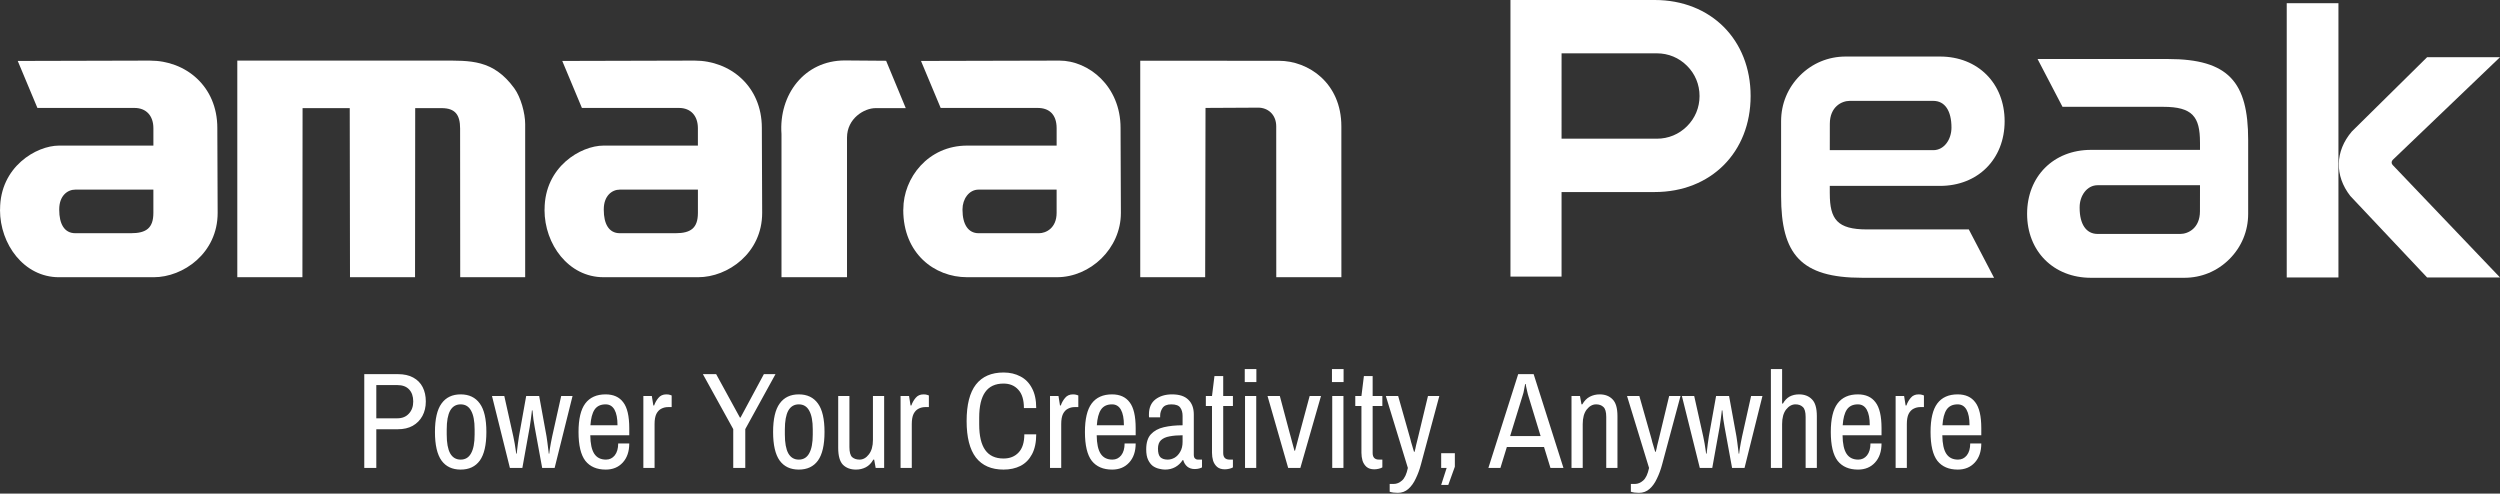<svg xmlns="http://www.w3.org/2000/svg" fill="none" viewBox="0 0 1170 231" height="231" width="1170">
<rect x="0" y="0" width="1170" height="231" fill="#333333" stroke="none"/>
<path fill="white" d="M170.48 219V175.096H186.16C189.061 175.096 191.472 175.629 193.392 176.696C195.355 177.763 196.827 179.256 197.808 181.176C198.789 183.096 199.28 185.336 199.28 187.896C199.28 190.456 198.747 192.717 197.68 194.68C196.613 196.643 195.099 198.179 193.136 199.288C191.216 200.355 188.891 200.888 186.16 200.888H176.112V219H170.48ZM176.112 195.768H185.968C188.229 195.768 190.021 195.043 191.344 193.592C192.709 192.141 193.392 190.243 193.392 187.896C193.392 185.507 192.752 183.629 191.472 182.264C190.192 180.899 188.357 180.216 185.968 180.216H176.112V195.768ZM215.592 219.768C211.667 219.768 208.68 218.36 206.632 215.544C204.584 212.685 203.56 208.227 203.56 202.168C203.56 196.109 204.584 191.672 206.632 188.856C208.68 185.997 211.667 184.568 215.592 184.568C219.517 184.568 222.504 185.997 224.552 188.856C226.6 191.672 227.624 196.109 227.624 202.168C227.624 208.227 226.6 212.685 224.552 215.544C222.504 218.36 219.517 219.768 215.592 219.768ZM215.592 215.096C217.768 215.096 219.389 214.115 220.456 212.152C221.565 210.189 222.12 207.267 222.12 203.384V200.952C222.12 197.069 221.565 194.147 220.456 192.184C219.389 190.221 217.768 189.24 215.592 189.24C213.416 189.24 211.773 190.221 210.664 192.184C209.597 194.147 209.064 197.069 209.064 200.952V203.384C209.064 207.267 209.597 210.189 210.664 212.152C211.773 214.115 213.416 215.096 215.592 215.096ZM238.635 219L230.252 185.336H236.012L240.236 204.28C240.449 205.176 240.662 206.264 240.876 207.544C241.089 208.781 241.26 209.891 241.388 210.872C241.516 211.811 241.58 212.28 241.58 212.28H241.836C241.836 212.28 241.878 211.853 241.964 211C242.049 210.147 242.177 209.101 242.348 207.864C242.518 206.627 242.689 205.432 242.86 204.28L246.252 185.336H252.332L255.788 204.28C255.916 205.133 256.044 206.029 256.172 206.968C256.3 207.864 256.406 208.717 256.492 209.528C256.62 210.339 256.705 211 256.748 211.512C256.79 212.024 256.812 212.28 256.812 212.28H257.068C257.068 212.28 257.089 212.045 257.132 211.576C257.217 211.107 257.302 210.488 257.388 209.72C257.516 208.952 257.665 208.099 257.836 207.16C258.006 206.179 258.198 205.219 258.412 204.28L262.636 185.336H267.948L259.564 219H253.74L250.22 199.8C250.006 198.648 249.814 197.475 249.644 196.28C249.516 195.085 249.409 194.083 249.324 193.272C249.238 192.461 249.196 192.056 249.196 192.056H248.94C248.94 192.056 248.897 192.461 248.812 193.272C248.726 194.083 248.598 195.085 248.428 196.28C248.3 197.432 248.129 198.605 247.916 199.8L244.46 219H238.635ZM283.487 219.768C279.305 219.768 276.127 218.403 273.951 215.672C271.817 212.899 270.751 208.397 270.751 202.168C270.751 196.109 271.796 191.672 273.887 188.856C276.02 185.997 279.199 184.568 283.423 184.568C287.092 184.568 289.844 185.805 291.679 188.28C293.556 190.712 294.495 194.744 294.495 200.376V203.704H276.255C276.297 207.629 276.916 210.509 278.111 212.344C279.305 214.179 281.14 215.096 283.615 215.096C285.279 215.096 286.644 214.435 287.711 213.112C288.777 211.747 289.311 209.891 289.311 207.544H294.495C294.495 211.299 293.471 214.285 291.423 216.504C289.417 218.68 286.772 219.768 283.487 219.768ZM276.319 199.032H288.991C288.991 195.832 288.521 193.4 287.583 191.736C286.644 190.072 285.257 189.24 283.423 189.24C281.076 189.24 279.348 190.072 278.239 191.736C277.172 193.357 276.532 195.789 276.319 199.032ZM301.09 219V185.336H305.058L305.762 189.752H306.146C306.573 188.472 307.234 187.299 308.13 186.232C309.026 185.123 310.263 184.568 311.842 184.568C312.567 184.568 313.165 184.653 313.634 184.824C314.103 184.995 314.338 185.08 314.338 185.08V190.52H312.61C311.501 190.52 310.455 190.776 309.474 191.288C308.535 191.757 307.767 192.568 307.17 193.72C306.615 194.872 306.338 196.451 306.338 198.456V219H301.09ZM343.158 219V200.824L328.95 175.096H335.158L346.294 195.448H346.55L357.494 175.096H362.934L348.79 200.824V219H343.158ZM373.842 219.768C369.917 219.768 366.93 218.36 364.882 215.544C362.834 212.685 361.81 208.227 361.81 202.168C361.81 196.109 362.834 191.672 364.882 188.856C366.93 185.997 369.917 184.568 373.842 184.568C377.767 184.568 380.754 185.997 382.802 188.856C384.85 191.672 385.874 196.109 385.874 202.168C385.874 208.227 384.85 212.685 382.802 215.544C380.754 218.36 377.767 219.768 373.842 219.768ZM373.842 215.096C376.018 215.096 377.639 214.115 378.706 212.152C379.815 210.189 380.37 207.267 380.37 203.384V200.952C380.37 197.069 379.815 194.147 378.706 192.184C377.639 190.221 376.018 189.24 373.842 189.24C371.666 189.24 370.023 190.221 368.914 192.184C367.847 194.147 367.314 197.069 367.314 200.952V203.384C367.314 207.267 367.847 210.189 368.914 212.152C370.023 214.115 371.666 215.096 373.842 215.096ZM400.598 219.768C398.08 219.768 396.054 219.021 394.518 217.528C393.024 215.992 392.278 213.347 392.278 209.592V185.336H397.526V209.208C397.526 211.555 397.952 213.133 398.806 213.944C399.702 214.712 400.854 215.096 402.262 215.096C403.926 215.096 405.376 214.285 406.614 212.664C407.894 211.043 408.534 208.781 408.534 205.88V185.336H413.782V219H409.814L409.11 215.096H408.726C407.787 216.76 406.614 217.955 405.206 218.68C403.798 219.405 402.262 219.768 400.598 219.768ZM421.465 219V185.336H425.433L426.137 189.752H426.521C426.948 188.472 427.609 187.299 428.505 186.232C429.401 185.123 430.638 184.568 432.217 184.568C432.942 184.568 433.54 184.653 434.009 184.824C434.478 184.995 434.713 185.08 434.713 185.08V190.52H432.985C431.876 190.52 430.83 190.776 429.849 191.288C428.91 191.757 428.142 192.568 427.545 193.72C426.99 194.872 426.713 196.451 426.713 198.456V219H421.465ZM469.656 219.768C463.981 219.768 459.672 217.891 456.728 214.136C453.826 210.339 452.376 204.643 452.376 197.048C452.376 189.411 453.826 183.715 456.728 179.96C459.672 176.205 463.981 174.328 469.656 174.328C472.642 174.328 475.288 174.947 477.592 176.184C479.896 177.379 481.688 179.213 482.968 181.688C484.29 184.12 484.951 187.213 484.951 190.968H479.192C479.192 187.128 478.317 184.269 476.568 182.392C474.861 180.472 472.557 179.512 469.656 179.512C465.816 179.512 462.957 180.835 461.08 183.48C459.202 186.125 458.264 190.115 458.264 195.448V198.648C458.264 203.981 459.202 207.971 461.08 210.616C462.957 213.261 465.816 214.584 469.656 214.584C472.6 214.584 474.946 213.645 476.696 211.768C478.488 209.891 479.384 207.053 479.384 203.256H484.951C484.951 207.011 484.29 210.125 482.968 212.6C481.688 215.032 479.896 216.845 477.592 218.04C475.288 219.192 472.642 219.768 469.656 219.768ZM491.403 219V185.336H495.371L496.075 189.752H496.459C496.885 188.472 497.547 187.299 498.443 186.232C499.339 185.123 500.576 184.568 502.155 184.568C502.88 184.568 503.477 184.653 503.947 184.824C504.416 184.995 504.651 185.08 504.651 185.08V190.52H502.923C501.813 190.52 500.768 190.776 499.787 191.288C498.848 191.757 498.08 192.568 497.483 193.72C496.928 194.872 496.651 196.451 496.651 198.456V219H491.403ZM520.487 219.768C516.305 219.768 513.127 218.403 510.951 215.672C508.817 212.899 507.751 208.397 507.751 202.168C507.751 196.109 508.796 191.672 510.887 188.856C513.02 185.997 516.199 184.568 520.423 184.568C524.092 184.568 526.844 185.805 528.679 188.28C530.556 190.712 531.495 194.744 531.495 200.376V203.704H513.255C513.297 207.629 513.916 210.509 515.111 212.344C516.305 214.179 518.14 215.096 520.615 215.096C522.279 215.096 523.644 214.435 524.711 213.112C525.777 211.747 526.311 209.891 526.311 207.544H531.495C531.495 211.299 530.471 214.285 528.423 216.504C526.417 218.68 523.772 219.768 520.487 219.768ZM513.319 199.032H525.991C525.991 195.832 525.521 193.4 524.583 191.736C523.644 190.072 522.257 189.24 520.423 189.24C518.076 189.24 516.348 190.072 515.239 191.736C514.172 193.357 513.532 195.789 513.319 199.032ZM545.258 219.768C544.447 219.768 543.53 219.64 542.506 219.384C541.482 219.171 540.501 218.744 539.562 218.104C538.666 217.421 537.919 216.461 537.322 215.224C536.725 213.987 536.426 212.344 536.426 210.296C536.426 207.181 537.151 204.835 538.602 203.256C540.095 201.635 542.122 200.525 544.682 199.928C547.285 199.331 550.207 199.032 553.45 199.032V194.68C553.45 193.059 553.087 191.757 552.362 190.776C551.679 189.752 550.271 189.24 548.138 189.24C546.175 189.24 544.81 189.816 544.042 190.968C543.317 192.077 542.954 193.272 542.954 194.552V195.32H537.77C537.727 195.107 537.706 194.893 537.706 194.68C537.706 194.467 537.706 194.211 537.706 193.912C537.706 190.84 538.709 188.515 540.714 186.936C542.762 185.357 545.365 184.568 548.522 184.568C551.935 184.568 554.474 185.4 556.138 187.064C557.845 188.685 558.698 190.989 558.698 193.976V212.856C558.698 213.667 558.89 214.243 559.274 214.584C559.658 214.925 560.063 215.096 560.49 215.096H562.538V218.744C562.239 218.915 561.791 219.085 561.194 219.256C560.639 219.427 559.935 219.512 559.082 219.512C557.717 219.512 556.565 219.128 555.626 218.36C554.73 217.592 554.111 216.589 553.77 215.352H553.45C552.597 216.717 551.445 217.805 549.994 218.616C548.586 219.384 547.007 219.768 545.258 219.768ZM546.474 215.096C547.583 215.096 548.671 214.797 549.738 214.2C550.805 213.56 551.679 212.621 552.362 211.384C553.087 210.147 553.45 208.611 553.45 206.776V203.704C551.146 203.704 549.119 203.875 547.37 204.216C545.663 204.515 544.319 205.112 543.338 206.008C542.399 206.904 541.93 208.227 541.93 209.976C541.93 211.896 542.314 213.24 543.082 214.008C543.893 214.733 545.023 215.096 546.474 215.096ZM573.23 219.64C571.694 219.64 570.478 219.256 569.582 218.488C568.728 217.72 568.11 216.76 567.726 215.608C567.384 214.413 567.214 213.176 567.214 211.896V190.008H564.334V185.336H567.214L568.366 175.992H572.462V185.336H577.006V190.008H572.462V212.024C572.462 214.072 573.464 215.096 575.47 215.096H577.006V218.744C576.579 219 576.003 219.213 575.278 219.384C574.552 219.555 573.87 219.64 573.23 219.64ZM582.672 219V185.336H587.92V219H582.672ZM582.544 178.808V172.728H587.984V178.808H582.544ZM602.867 219L593.203 185.336H598.963L603.507 202.424C603.72 203.107 603.912 203.811 604.083 204.536C604.296 205.261 604.488 205.987 604.659 206.712C604.872 207.395 605.064 208.099 605.235 208.824C605.448 209.507 605.64 210.211 605.811 210.936H606.067C606.28 210.211 606.472 209.485 606.643 208.76C606.856 208.035 607.048 207.309 607.219 206.584C607.432 205.859 607.624 205.133 607.795 204.408C608.008 203.683 608.2 202.957 608.371 202.232L612.915 185.336H618.227L608.562 219H602.867ZM623.485 219V185.336H628.733V219H623.485ZM623.357 178.808V172.728H628.797V178.808H623.357ZM643.167 219.64C641.631 219.64 640.415 219.256 639.519 218.488C638.666 217.72 638.047 216.76 637.663 215.608C637.322 214.413 637.151 213.176 637.151 211.896V190.008H634.271V185.336H637.151L638.303 175.992H642.399V185.336H646.943V190.008H642.399V212.024C642.399 214.072 643.402 215.096 645.407 215.096H646.943V218.744C646.516 219 645.94 219.213 645.215 219.384C644.49 219.555 643.807 219.64 643.167 219.64ZM654.146 230.648C653.42 230.648 652.738 230.605 652.098 230.52C651.5 230.435 650.924 230.307 650.37 230.136V226.488H652.226C653.634 226.488 654.935 225.955 656.13 224.888C657.367 223.821 658.284 221.859 658.882 219L648.578 185.336H654.338L660.034 205.432C660.162 205.944 660.29 206.456 660.418 206.968C660.588 207.437 660.738 207.928 660.866 208.44C661.036 208.952 661.186 209.464 661.314 209.976C661.484 210.445 661.634 210.936 661.762 211.448H662.018C662.146 210.936 662.274 210.424 662.402 209.912C662.53 209.4 662.636 208.888 662.722 208.376C662.85 207.864 662.978 207.352 663.106 206.84C663.234 206.328 663.362 205.816 663.49 205.304L668.29 185.336H673.602L665.026 217.272C664.386 219.704 663.575 221.923 662.594 223.928C661.655 225.976 660.503 227.597 659.138 228.792C657.772 230.029 656.108 230.648 654.146 230.648ZM674.471 226.936L677.031 219H674.471V212.088H680.871V218.424L677.799 226.936H674.471ZM696.561 219L710.513 175.096H717.745L731.697 219H725.617L722.609 209.208H705.201L702.193 219H696.561ZM706.737 204.088H721.009L715.057 184.568C714.929 184.056 714.78 183.416 714.609 182.648C714.438 181.88 714.289 181.197 714.161 180.6C714.076 180.003 714.033 179.704 714.033 179.704H713.777C713.777 179.704 713.713 180.024 713.585 180.664C713.5 181.261 713.372 181.944 713.201 182.712C713.073 183.48 712.924 184.099 712.753 184.568L706.737 204.088ZM735.465 219V185.336H739.433L740.137 189.24H740.521C741.46 187.576 742.633 186.381 744.041 185.656C745.449 184.931 746.985 184.568 748.649 184.568C751.166 184.568 753.172 185.336 754.665 186.872C756.201 188.365 756.969 190.989 756.969 194.744V219H751.721V195.128C751.721 192.781 751.273 191.224 750.377 190.456C749.524 189.645 748.393 189.24 746.985 189.24C745.321 189.24 743.849 190.051 742.569 191.672C741.332 193.293 740.713 195.555 740.713 198.456V219H735.465ZM767.021 230.648C766.295 230.648 765.613 230.605 764.973 230.52C764.375 230.435 763.799 230.307 763.245 230.136V226.488H765.101C766.509 226.488 767.81 225.955 769.005 224.888C770.242 223.821 771.159 221.859 771.757 219L761.453 185.336H767.213L772.909 205.432C773.037 205.944 773.165 206.456 773.293 206.968C773.463 207.437 773.613 207.928 773.741 208.44C773.911 208.952 774.061 209.464 774.189 209.976C774.359 210.445 774.509 210.936 774.637 211.448H774.893C775.021 210.936 775.149 210.424 775.277 209.912C775.405 209.4 775.511 208.888 775.597 208.376C775.725 207.864 775.853 207.352 775.981 206.84C776.109 206.328 776.237 205.816 776.365 205.304L781.165 185.336H786.477L777.901 217.272C777.261 219.704 776.45 221.923 775.469 223.928C774.53 225.976 773.378 227.597 772.013 228.792C770.647 230.029 768.983 230.648 767.021 230.648ZM795.51 219L787.127 185.336H792.887L797.111 204.28C797.324 205.176 797.537 206.264 797.751 207.544C797.964 208.781 798.135 209.891 798.263 210.872C798.391 211.811 798.455 212.28 798.455 212.28H798.711C798.711 212.28 798.753 211.853 798.839 211C798.924 210.147 799.052 209.101 799.223 207.864C799.393 206.627 799.564 205.432 799.735 204.28L803.127 185.336H809.207L812.663 204.28C812.791 205.133 812.919 206.029 813.047 206.968C813.175 207.864 813.281 208.717 813.367 209.528C813.495 210.339 813.58 211 813.623 211.512C813.665 212.024 813.687 212.28 813.687 212.28H813.943C813.943 212.28 813.964 212.045 814.007 211.576C814.092 211.107 814.177 210.488 814.263 209.72C814.391 208.952 814.54 208.099 814.711 207.16C814.881 206.179 815.073 205.219 815.287 204.28L819.511 185.336H824.823L816.439 219H810.615L807.095 199.8C806.881 198.648 806.689 197.475 806.519 196.28C806.391 195.085 806.284 194.083 806.199 193.272C806.113 192.461 806.071 192.056 806.071 192.056H805.815C805.815 192.056 805.772 192.461 805.687 193.272C805.601 194.083 805.473 195.085 805.303 196.28C805.175 197.432 805.004 198.605 804.791 199.8L801.335 219H795.51ZM828.778 219V172.728H834.026V188.856H834.41C835.263 187.363 836.308 186.275 837.546 185.592C838.826 184.909 840.298 184.568 841.962 184.568C844.479 184.568 846.484 185.336 847.978 186.872C849.514 188.365 850.282 190.989 850.282 194.744V219H845.034V195.128C845.034 192.781 844.586 191.224 843.69 190.456C842.836 189.645 841.706 189.24 840.298 189.24C838.634 189.24 837.162 190.051 835.882 191.672C834.644 193.293 834.026 195.555 834.026 198.456V219H828.778ZM869.549 219.768C865.368 219.768 862.189 218.403 860.013 215.672C857.88 212.899 856.813 208.397 856.813 202.168C856.813 196.109 857.858 191.672 859.949 188.856C862.082 185.997 865.261 184.568 869.485 184.568C873.154 184.568 875.906 185.805 877.741 188.28C879.618 190.712 880.557 194.744 880.557 200.376V203.704H862.317C862.36 207.629 862.978 210.509 864.173 212.344C865.368 214.179 867.202 215.096 869.677 215.096C871.341 215.096 872.706 214.435 873.773 213.112C874.84 211.747 875.373 209.891 875.373 207.544H880.557C880.557 211.299 879.533 214.285 877.485 216.504C875.48 218.68 872.834 219.768 869.549 219.768ZM862.381 199.032H875.053C875.053 195.832 874.584 193.4 873.645 191.736C872.706 190.072 871.32 189.24 869.485 189.24C867.138 189.24 865.41 190.072 864.301 191.736C863.234 193.357 862.594 195.789 862.381 199.032ZM887.153 219V185.336H891.121L891.825 189.752H892.209C892.635 188.472 893.297 187.299 894.193 186.232C895.089 185.123 896.326 184.568 897.905 184.568C898.63 184.568 899.227 184.653 899.697 184.824C900.166 184.995 900.401 185.08 900.401 185.08V190.52H898.673C897.563 190.52 896.518 190.776 895.537 191.288C894.598 191.757 893.83 192.568 893.233 193.72C892.678 194.872 892.401 196.451 892.401 198.456V219H887.153ZM916.237 219.768C912.055 219.768 908.877 218.403 906.701 215.672C904.567 212.899 903.501 208.397 903.501 202.168C903.501 196.109 904.546 191.672 906.637 188.856C908.77 185.997 911.949 184.568 916.173 184.568C919.842 184.568 922.594 185.805 924.429 188.28C926.306 190.712 927.245 194.744 927.245 200.376V203.704H909.005C909.047 207.629 909.666 210.509 910.861 212.344C912.055 214.179 913.89 215.096 916.365 215.096C918.029 215.096 919.394 214.435 920.461 213.112C921.527 211.747 922.061 209.891 922.061 207.544H927.245C927.245 211.299 926.221 214.285 924.173 216.504C922.167 218.68 919.522 219.768 916.237 219.768ZM909.069 199.032H921.741C921.741 195.832 921.271 193.4 920.333 191.736C919.394 190.072 918.007 189.24 916.173 189.24C913.826 189.24 912.098 190.072 910.989 191.736C909.922 193.357 909.282 195.789 909.069 199.032Z"></path>
<g clip-path="url(#clip0_3472_12068)">
<path fill="white" d="M396.413 129.742H365.737V62.747C364.409 44.301 376.465 28.29 395.366 28.29C402.018 28.29 407.841 28.443 414.702 28.443L423.899 50.606H409.757C404.474 50.606 396.397 55.403 396.397 64.408V129.742H396.413Z" clip-rule="evenodd" fill-rule="evenodd"></path>
<path fill="white" d="M316.12 109.144H290.1C284.833 109.144 282.57 104.589 282.57 98.252V97.929C282.57 91.714 286.331 88.739 290.1 88.739H326.622V99.639C326.614 106.693 323.344 109.144 316.129 109.144M325.1 28.362L263.137 28.523L272.334 50.517H317.771C323.248 50.517 326.614 54.161 326.614 60.014V68.14H282.441C271.835 68.14 254.866 78.04 254.866 97.938L254.834 98.252C254.834 114.328 266.068 129.734 282.441 129.734H326.775C340.579 129.734 356.694 118.48 356.694 99.639L356.541 59.861C356.541 40.286 341.674 28.362 325.1 28.362Z" clip-rule="evenodd" fill-rule="evenodd"></path>
<path fill="white" d="M61.278 109.144H35.258C29.991 109.144 27.72 104.589 27.72 98.252V97.929C27.72 91.714 31.489 88.739 35.258 88.739H71.78V99.639C71.772 106.693 68.502 109.144 61.278 109.144ZM70.266 28.362L8.303 28.523L17.508 50.517H62.946C68.422 50.517 71.788 54.161 71.788 60.014V68.14H27.615C17.009 68.148 0.032 78.049 0.032 97.946L0 98.26C0 114.336 11.235 129.742 27.607 129.742H71.941C85.745 129.742 101.86 118.488 101.86 99.647L101.707 59.869C101.707 40.294 86.84 28.37 70.266 28.37V28.362Z" clip-rule="evenodd" fill-rule="evenodd"></path>
<path fill="white" d="M486.273 109.144H457.981C453.133 109.144 450.452 104.992 450.452 98.252V97.929C450.452 93.205 453.447 88.739 457.981 88.739H494.496V99.639C494.488 106.782 489.486 109.144 486.265 109.144M495.841 28.362L431.027 28.523L440.232 50.517H485.661C490.815 50.517 494.504 53.363 494.504 60.014V68.14H452.602C434.393 68.14 422.756 83.2 422.756 97.938L422.724 98.252C422.724 118.633 437.308 129.734 452.602 129.734H494.657C510.208 129.734 524.575 116.4 524.575 99.639L524.422 59.861C524.422 40.286 509.459 28.362 495.841 28.362Z" clip-rule="evenodd" fill-rule="evenodd"></path>
<path fill="white" d="M163.67 50.605H141.603L141.531 129.734H111.057V28.37H206.941C219.979 28.37 230.779 27.717 240.684 41.31C243.753 45.526 245.782 52.984 245.782 58.047V129.742H215.381L215.332 60.159C215.332 53.782 213.069 50.605 206.691 50.605H194.313L194.24 129.734H163.798L163.678 50.605H163.67Z" clip-rule="evenodd" fill-rule="evenodd"></path>
<path fill="white" d="M627.764 129.734H597.298L597.274 59.143C597.274 53.516 593.287 50.38 588.882 50.38L564.182 50.509L564.021 129.734H533.636V28.419L598.554 28.451C612.326 28.451 627.756 38.819 627.756 59.143L627.772 129.734H627.764Z" clip-rule="evenodd" fill-rule="evenodd"></path>
<path fill="white" d="M730.807 89.875V129.444C722.842 129.46 714.869 129.452 706.896 129.444V0H774.4C800.695 0 819.29 18.615 819.29 44.938C819.29 71.26 800.703 89.875 774.4 89.875H730.807ZM730.815 24.968V64.915V24.968ZM730.807 64.907H775.431C780.795 64.907 785.747 62.852 789.541 59.062C793.334 55.265 795.387 50.307 795.387 44.938C795.387 39.568 793.334 34.61 789.541 30.813C785.747 27.016 780.795 24.96 775.431 24.96H730.815" clip-rule="evenodd" fill-rule="evenodd"></path>
<path fill="white" d="M1029.59 86.682H981.695C976.621 86.682 973.271 91.673 973.271 96.953V97.308C973.271 104.846 976.275 109.482 981.695 109.482H1020.39C1023.99 109.482 1029.58 106.846 1029.58 98.856L1029.6 86.674L1029.59 86.682ZM1029.59 66.592C1029.59 54.676 1026.12 49.992 1012.41 49.992H965.25L953.58 27.62H1014.62C1042.97 27.62 1052.14 38.431 1052.14 65.479V100.073C1052.14 108.119 1049.06 115.553 1043.38 121.244C1037.7 126.928 1030.27 130.008 1022.24 130.008H978.586C961.07 130.008 948.684 117.608 948.684 100.073C948.684 82.539 961.07 70.139 978.586 70.139H1029.6V66.6L1029.59 66.592Z" clip-rule="evenodd" fill-rule="evenodd"></path>
<path fill="white" d="M913.29 59.7C913.29 51.904 910.253 47.212 904.777 47.212H865.646C862.005 47.212 856.36 49.88 856.36 57.958L856.344 70.277H904.777C909.899 70.277 913.29 65.23 913.29 59.708M856.344 90.585C856.344 102.63 859.847 107.37 873.715 107.37H921.399L933.214 130H871.484C842.822 130 833.553 119.068 833.553 91.714V56.733C833.553 48.598 836.661 41.076 842.403 35.328C848.154 29.572 855.659 26.46 863.785 26.46H907.926C925.635 26.46 938.167 38.996 938.167 56.733C938.167 74.469 925.644 86.998 907.926 86.998H856.336V90.585H856.344Z" clip-rule="evenodd" fill-rule="evenodd"></path>
<path fill="white" d="M1094.39 1.5H1070.19V129.855H1094.39V1.5Z"></path>
<path fill="white" d="M1170 129.855H1135.88L1099.94 91.714C1092.51 82.177 1092.8 70.761 1100.64 61.562L1135.88 26.774H1170L1119.8 74.824C1119.13 75.461 1119.11 76.525 1119.75 77.194L1170 129.855Z"></path>
</g>
<defs>
<clipPath id="clip0_3472_12068">
<rect fill="white" height="130" width="1170"></rect>
</clipPath>
</defs>
</svg>
